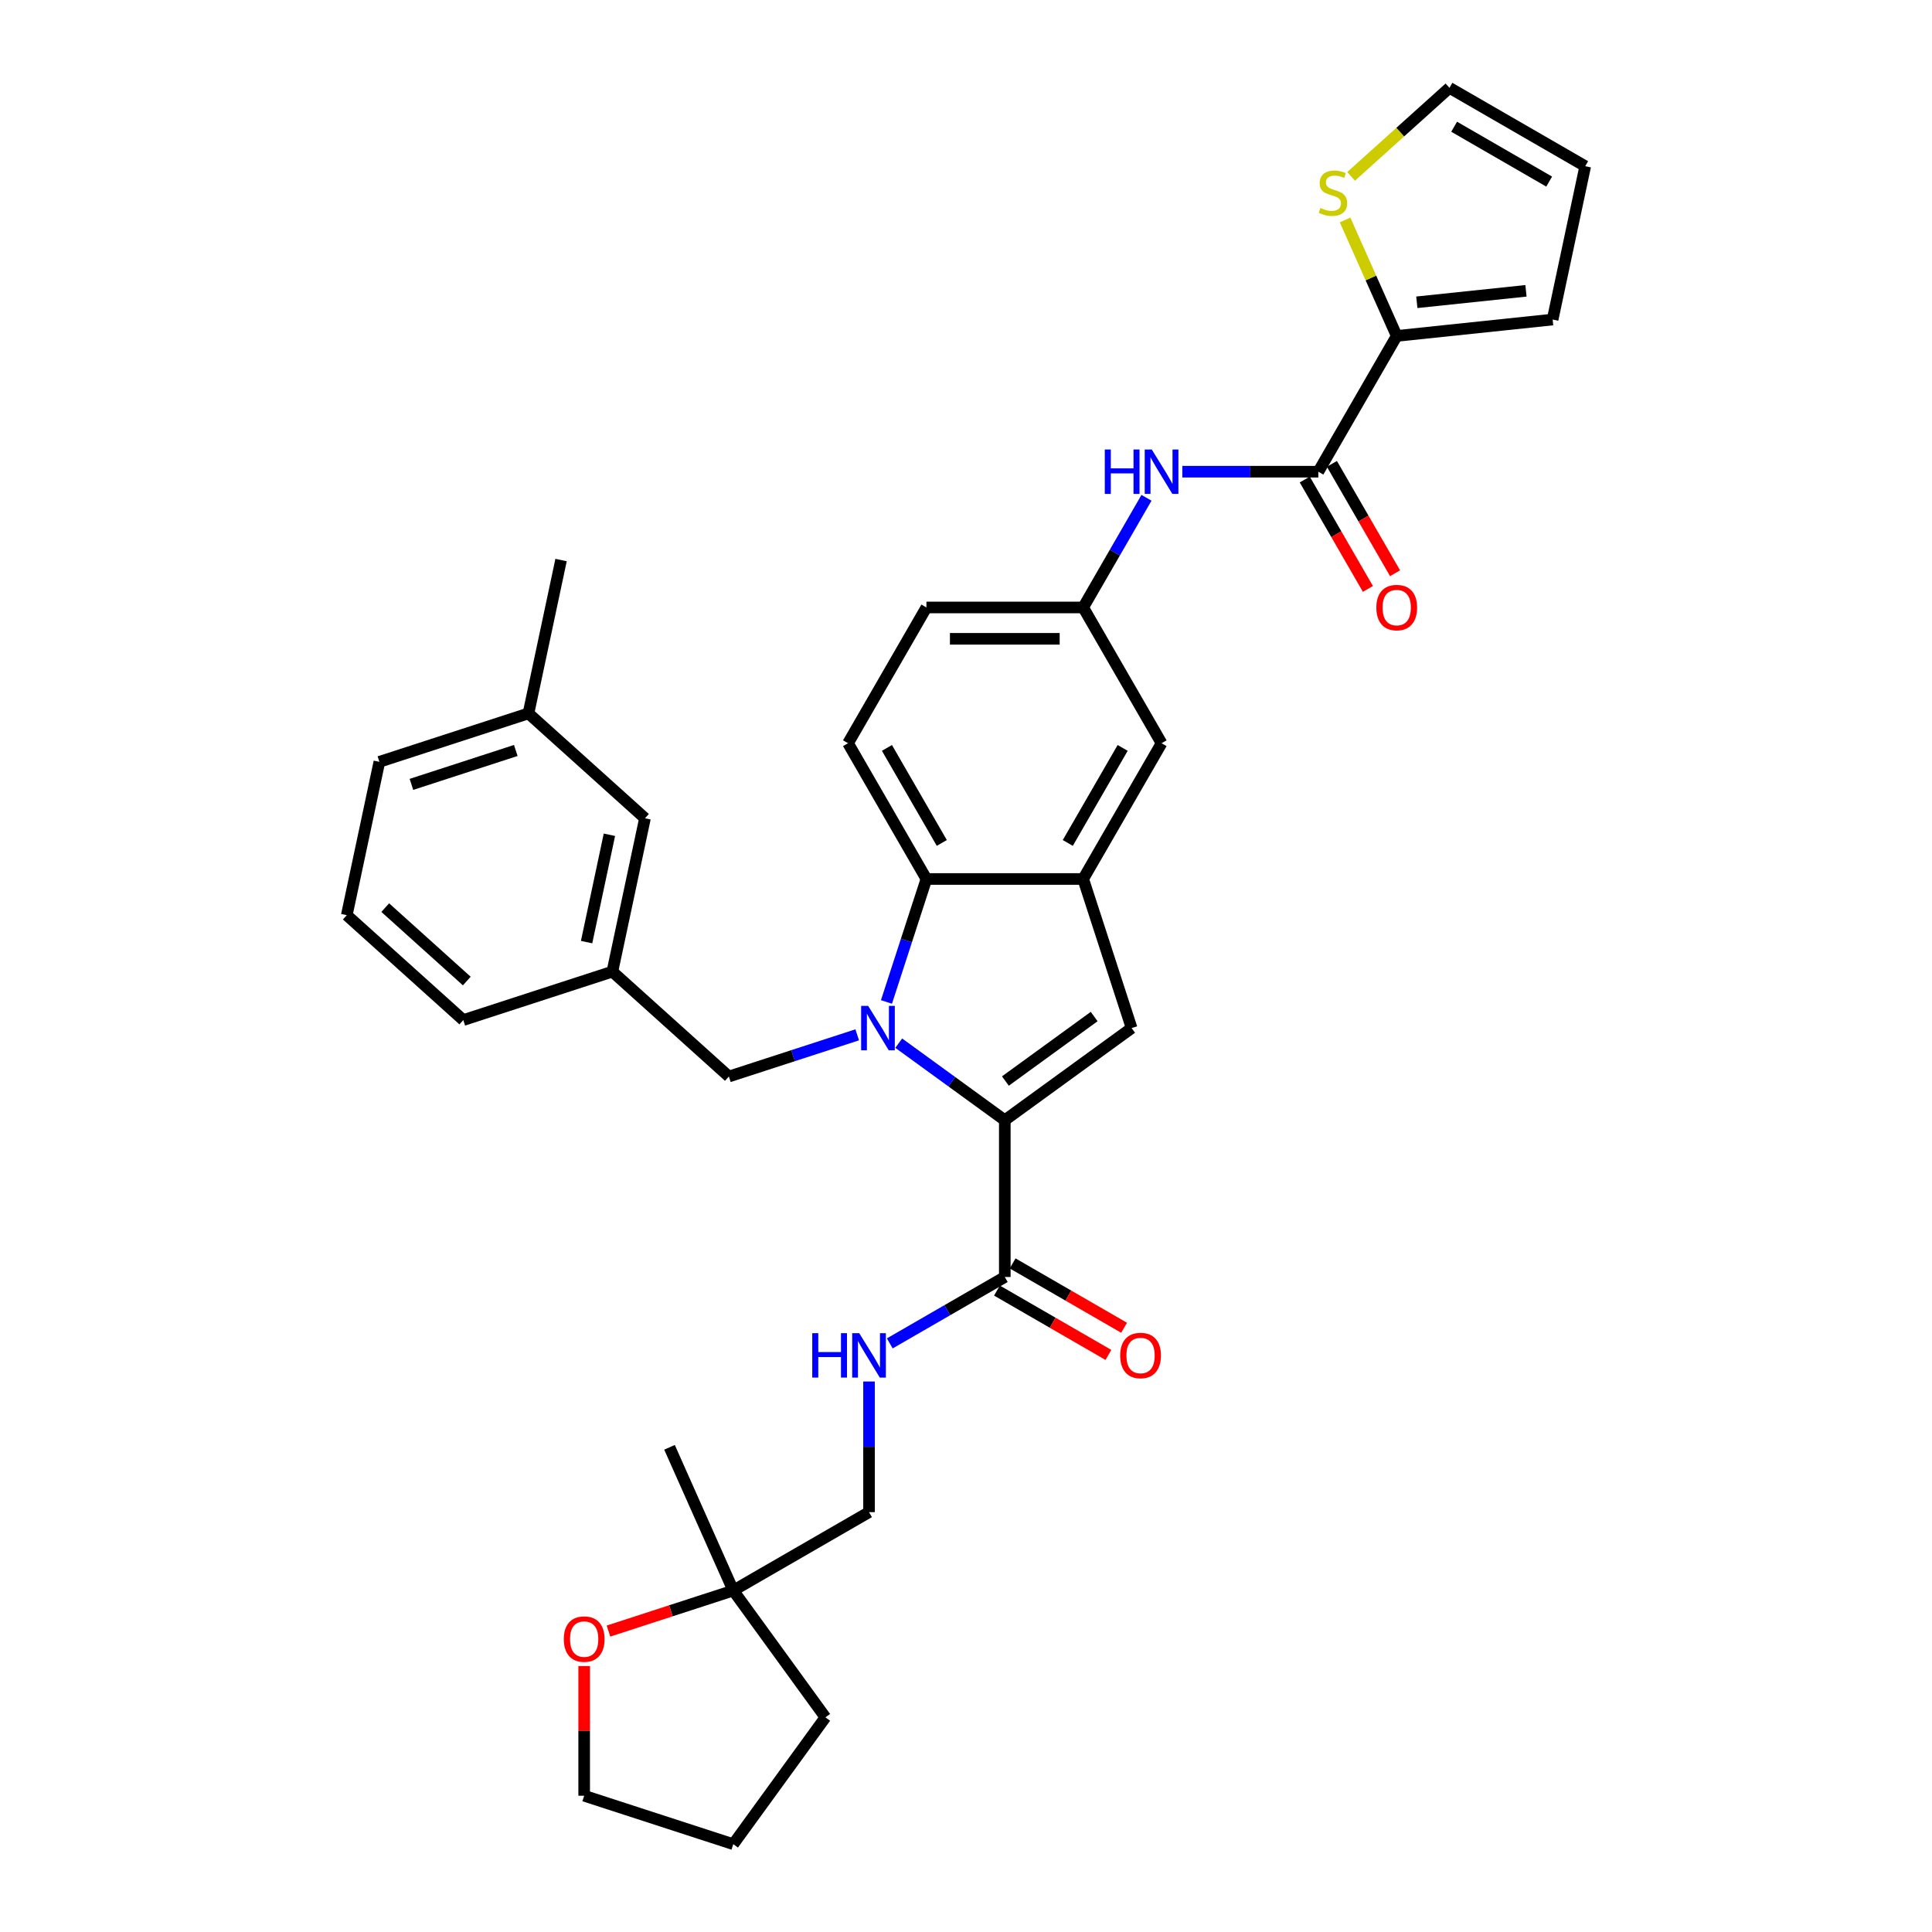 <?xml version='1.0' encoding='iso-8859-1'?>
<svg version='1.1' baseProfile='full'
              xmlns='http://www.w3.org/2000/svg'
                      xmlns:rdkit='http://www.rdkit.org/xml'
                      xmlns:xlink='http://www.w3.org/1999/xlink'
                  xml:space='preserve'
width='1000px' height='1000px' viewBox='0 0 1000 1000'>
<!-- END OF HEADER -->
<rect style='opacity:1.0;fill:#FFFFFF;stroke:none' width='1000' height='1000' x='0' y='0'> </rect>
<path class='bond-0' d='M 593.42,257.666 L 577.037,286.043' style='fill:none;fill-rule:evenodd;stroke:#0000FF;stroke-width:6px;stroke-linecap:butt;stroke-linejoin:miter;stroke-opacity:1' />
<path class='bond-0' d='M 577.037,286.043 L 560.653,314.419' style='fill:none;fill-rule:evenodd;stroke:#000000;stroke-width:6px;stroke-linecap:butt;stroke-linejoin:miter;stroke-opacity:1' />
<path class='bond-1' d='M 611.968,244.148 L 647.167,244.148' style='fill:none;fill-rule:evenodd;stroke:#0000FF;stroke-width:6px;stroke-linecap:butt;stroke-linejoin:miter;stroke-opacity:1' />
<path class='bond-1' d='M 647.167,244.148 L 682.367,244.148' style='fill:none;fill-rule:evenodd;stroke:#000000;stroke-width:6px;stroke-linecap:butt;stroke-linejoin:miter;stroke-opacity:1' />
<path class='bond-2' d='M 520.082,660.97 L 490.318,678.154' style='fill:none;fill-rule:evenodd;stroke:#000000;stroke-width:6px;stroke-linecap:butt;stroke-linejoin:miter;stroke-opacity:1' />
<path class='bond-2' d='M 490.318,678.154 L 460.554,695.338' style='fill:none;fill-rule:evenodd;stroke:#0000FF;stroke-width:6px;stroke-linecap:butt;stroke-linejoin:miter;stroke-opacity:1' />
<path class='bond-3' d='M 516.025,667.997 L 544.872,684.652' style='fill:none;fill-rule:evenodd;stroke:#000000;stroke-width:6px;stroke-linecap:butt;stroke-linejoin:miter;stroke-opacity:1' />
<path class='bond-3' d='M 544.872,684.652 L 573.719,701.307' style='fill:none;fill-rule:evenodd;stroke:#FF0000;stroke-width:6px;stroke-linecap:butt;stroke-linejoin:miter;stroke-opacity:1' />
<path class='bond-3' d='M 524.139,653.942 L 552.986,670.597' style='fill:none;fill-rule:evenodd;stroke:#000000;stroke-width:6px;stroke-linecap:butt;stroke-linejoin:miter;stroke-opacity:1' />
<path class='bond-3' d='M 552.986,670.597 L 581.834,687.252' style='fill:none;fill-rule:evenodd;stroke:#FF0000;stroke-width:6px;stroke-linecap:butt;stroke-linejoin:miter;stroke-opacity:1' />
<path class='bond-4' d='M 520.082,660.97 L 520.082,579.827' style='fill:none;fill-rule:evenodd;stroke:#000000;stroke-width:6px;stroke-linecap:butt;stroke-linejoin:miter;stroke-opacity:1' />
<path class='bond-5' d='M 449.811,715.059 L 449.811,748.871' style='fill:none;fill-rule:evenodd;stroke:#0000FF;stroke-width:6px;stroke-linecap:butt;stroke-linejoin:miter;stroke-opacity:1' />
<path class='bond-5' d='M 449.811,748.871 L 449.811,782.683' style='fill:none;fill-rule:evenodd;stroke:#000000;stroke-width:6px;stroke-linecap:butt;stroke-linejoin:miter;stroke-opacity:1' />
<path class='bond-6' d='M 520.082,579.827 L 492.631,559.883' style='fill:none;fill-rule:evenodd;stroke:#000000;stroke-width:6px;stroke-linecap:butt;stroke-linejoin:miter;stroke-opacity:1' />
<path class='bond-6' d='M 492.631,559.883 L 465.18,539.938' style='fill:none;fill-rule:evenodd;stroke:#0000FF;stroke-width:6px;stroke-linecap:butt;stroke-linejoin:miter;stroke-opacity:1' />
<path class='bond-7' d='M 520.082,579.827 L 585.728,532.133' style='fill:none;fill-rule:evenodd;stroke:#000000;stroke-width:6px;stroke-linecap:butt;stroke-linejoin:miter;stroke-opacity:1' />
<path class='bond-7' d='M 520.39,559.544 L 566.342,526.158' style='fill:none;fill-rule:evenodd;stroke:#000000;stroke-width:6px;stroke-linecap:butt;stroke-linejoin:miter;stroke-opacity:1' />
<path class='bond-8' d='M 458.829,518.615 L 469.17,486.788' style='fill:none;fill-rule:evenodd;stroke:#0000FF;stroke-width:6px;stroke-linecap:butt;stroke-linejoin:miter;stroke-opacity:1' />
<path class='bond-8' d='M 469.17,486.788 L 479.511,454.962' style='fill:none;fill-rule:evenodd;stroke:#000000;stroke-width:6px;stroke-linecap:butt;stroke-linejoin:miter;stroke-opacity:1' />
<path class='bond-9' d='M 443.693,535.624 L 410.48,546.416' style='fill:none;fill-rule:evenodd;stroke:#0000FF;stroke-width:6px;stroke-linecap:butt;stroke-linejoin:miter;stroke-opacity:1' />
<path class='bond-9' d='M 410.48,546.416 L 377.266,557.207' style='fill:none;fill-rule:evenodd;stroke:#000000;stroke-width:6px;stroke-linecap:butt;stroke-linejoin:miter;stroke-opacity:1' />
<path class='bond-10' d='M 585.728,532.133 L 560.653,454.962' style='fill:none;fill-rule:evenodd;stroke:#000000;stroke-width:6px;stroke-linecap:butt;stroke-linejoin:miter;stroke-opacity:1' />
<path class='bond-11' d='M 560.653,454.962 L 601.225,384.691' style='fill:none;fill-rule:evenodd;stroke:#000000;stroke-width:6px;stroke-linecap:butt;stroke-linejoin:miter;stroke-opacity:1' />
<path class='bond-11' d='M 552.685,436.307 L 581.085,387.117' style='fill:none;fill-rule:evenodd;stroke:#000000;stroke-width:6px;stroke-linecap:butt;stroke-linejoin:miter;stroke-opacity:1' />
<path class='bond-12' d='M 560.653,454.962 L 479.511,454.962' style='fill:none;fill-rule:evenodd;stroke:#000000;stroke-width:6px;stroke-linecap:butt;stroke-linejoin:miter;stroke-opacity:1' />
<path class='bond-13' d='M 479.511,454.962 L 438.94,384.691' style='fill:none;fill-rule:evenodd;stroke:#000000;stroke-width:6px;stroke-linecap:butt;stroke-linejoin:miter;stroke-opacity:1' />
<path class='bond-13' d='M 487.48,436.307 L 459.08,387.117' style='fill:none;fill-rule:evenodd;stroke:#000000;stroke-width:6px;stroke-linecap:butt;stroke-linejoin:miter;stroke-opacity:1' />
<path class='bond-14' d='M 560.653,314.419 L 601.225,384.691' style='fill:none;fill-rule:evenodd;stroke:#000000;stroke-width:6px;stroke-linecap:butt;stroke-linejoin:miter;stroke-opacity:1' />
<path class='bond-15' d='M 560.653,314.419 L 479.511,314.419' style='fill:none;fill-rule:evenodd;stroke:#000000;stroke-width:6px;stroke-linecap:butt;stroke-linejoin:miter;stroke-opacity:1' />
<path class='bond-15' d='M 548.482,330.648 L 491.682,330.648' style='fill:none;fill-rule:evenodd;stroke:#000000;stroke-width:6px;stroke-linecap:butt;stroke-linejoin:miter;stroke-opacity:1' />
<path class='bond-16' d='M 438.94,384.691 L 479.511,314.419' style='fill:none;fill-rule:evenodd;stroke:#000000;stroke-width:6px;stroke-linecap:butt;stroke-linejoin:miter;stroke-opacity:1' />
<path class='bond-17' d='M 333.836,423.543 L 316.965,502.913' style='fill:none;fill-rule:evenodd;stroke:#000000;stroke-width:6px;stroke-linecap:butt;stroke-linejoin:miter;stroke-opacity:1' />
<path class='bond-17' d='M 315.431,432.075 L 303.622,487.633' style='fill:none;fill-rule:evenodd;stroke:#000000;stroke-width:6px;stroke-linecap:butt;stroke-linejoin:miter;stroke-opacity:1' />
<path class='bond-18' d='M 333.836,423.543 L 273.535,369.248' style='fill:none;fill-rule:evenodd;stroke:#000000;stroke-width:6px;stroke-linecap:butt;stroke-linejoin:miter;stroke-opacity:1' />
<path class='bond-19' d='M 316.965,502.913 L 377.266,557.207' style='fill:none;fill-rule:evenodd;stroke:#000000;stroke-width:6px;stroke-linecap:butt;stroke-linejoin:miter;stroke-opacity:1' />
<path class='bond-20' d='M 316.965,502.913 L 239.794,527.987' style='fill:none;fill-rule:evenodd;stroke:#000000;stroke-width:6px;stroke-linecap:butt;stroke-linejoin:miter;stroke-opacity:1' />
<path class='bond-21' d='M 273.535,369.248 L 196.364,394.323' style='fill:none;fill-rule:evenodd;stroke:#000000;stroke-width:6px;stroke-linecap:butt;stroke-linejoin:miter;stroke-opacity:1' />
<path class='bond-21' d='M 266.974,388.444 L 212.955,405.996' style='fill:none;fill-rule:evenodd;stroke:#000000;stroke-width:6px;stroke-linecap:butt;stroke-linejoin:miter;stroke-opacity:1' />
<path class='bond-22' d='M 273.535,369.248 L 290.405,289.879' style='fill:none;fill-rule:evenodd;stroke:#000000;stroke-width:6px;stroke-linecap:butt;stroke-linejoin:miter;stroke-opacity:1' />
<path class='bond-23' d='M 179.494,473.692 L 196.364,394.323' style='fill:none;fill-rule:evenodd;stroke:#000000;stroke-width:6px;stroke-linecap:butt;stroke-linejoin:miter;stroke-opacity:1' />
<path class='bond-24' d='M 179.494,473.692 L 239.794,527.987' style='fill:none;fill-rule:evenodd;stroke:#000000;stroke-width:6px;stroke-linecap:butt;stroke-linejoin:miter;stroke-opacity:1' />
<path class='bond-24' d='M 199.398,469.776 L 241.608,507.783' style='fill:none;fill-rule:evenodd;stroke:#000000;stroke-width:6px;stroke-linecap:butt;stroke-linejoin:miter;stroke-opacity:1' />
<path class='bond-25' d='M 379.539,823.254 L 347.243,833.748' style='fill:none;fill-rule:evenodd;stroke:#000000;stroke-width:6px;stroke-linecap:butt;stroke-linejoin:miter;stroke-opacity:1' />
<path class='bond-25' d='M 347.243,833.748 L 314.946,844.242' style='fill:none;fill-rule:evenodd;stroke:#FF0000;stroke-width:6px;stroke-linecap:butt;stroke-linejoin:miter;stroke-opacity:1' />
<path class='bond-26' d='M 379.539,823.254 L 449.811,782.683' style='fill:none;fill-rule:evenodd;stroke:#000000;stroke-width:6px;stroke-linecap:butt;stroke-linejoin:miter;stroke-opacity:1' />
<path class='bond-27' d='M 379.539,823.254 L 346.536,749.127' style='fill:none;fill-rule:evenodd;stroke:#000000;stroke-width:6px;stroke-linecap:butt;stroke-linejoin:miter;stroke-opacity:1' />
<path class='bond-28' d='M 379.539,823.254 L 427.234,888.9' style='fill:none;fill-rule:evenodd;stroke:#000000;stroke-width:6px;stroke-linecap:butt;stroke-linejoin:miter;stroke-opacity:1' />
<path class='bond-29' d='M 302.369,862.334 L 302.369,895.902' style='fill:none;fill-rule:evenodd;stroke:#FF0000;stroke-width:6px;stroke-linecap:butt;stroke-linejoin:miter;stroke-opacity:1' />
<path class='bond-29' d='M 302.369,895.902 L 302.369,929.471' style='fill:none;fill-rule:evenodd;stroke:#000000;stroke-width:6px;stroke-linecap:butt;stroke-linejoin:miter;stroke-opacity:1' />
<path class='bond-30' d='M 302.369,929.471 L 379.539,954.545' style='fill:none;fill-rule:evenodd;stroke:#000000;stroke-width:6px;stroke-linecap:butt;stroke-linejoin:miter;stroke-opacity:1' />
<path class='bond-31' d='M 427.234,888.9 L 379.539,954.545' style='fill:none;fill-rule:evenodd;stroke:#000000;stroke-width:6px;stroke-linecap:butt;stroke-linejoin:miter;stroke-opacity:1' />
<path class='bond-32' d='M 722.938,173.877 L 682.367,244.148' style='fill:none;fill-rule:evenodd;stroke:#000000;stroke-width:6px;stroke-linecap:butt;stroke-linejoin:miter;stroke-opacity:1' />
<path class='bond-33' d='M 722.938,173.877 L 709.576,143.864' style='fill:none;fill-rule:evenodd;stroke:#000000;stroke-width:6px;stroke-linecap:butt;stroke-linejoin:miter;stroke-opacity:1' />
<path class='bond-33' d='M 709.576,143.864 L 696.213,113.852' style='fill:none;fill-rule:evenodd;stroke:#CCCC00;stroke-width:6px;stroke-linecap:butt;stroke-linejoin:miter;stroke-opacity:1' />
<path class='bond-34' d='M 722.938,173.877 L 803.636,165.395' style='fill:none;fill-rule:evenodd;stroke:#000000;stroke-width:6px;stroke-linecap:butt;stroke-linejoin:miter;stroke-opacity:1' />
<path class='bond-34' d='M 733.346,156.465 L 789.835,150.528' style='fill:none;fill-rule:evenodd;stroke:#000000;stroke-width:6px;stroke-linecap:butt;stroke-linejoin:miter;stroke-opacity:1' />
<path class='bond-35' d='M 675.34,248.205 L 691.685,276.517' style='fill:none;fill-rule:evenodd;stroke:#000000;stroke-width:6px;stroke-linecap:butt;stroke-linejoin:miter;stroke-opacity:1' />
<path class='bond-35' d='M 691.685,276.517 L 708.031,304.828' style='fill:none;fill-rule:evenodd;stroke:#FF0000;stroke-width:6px;stroke-linecap:butt;stroke-linejoin:miter;stroke-opacity:1' />
<path class='bond-35' d='M 689.394,240.091 L 705.74,268.402' style='fill:none;fill-rule:evenodd;stroke:#000000;stroke-width:6px;stroke-linecap:butt;stroke-linejoin:miter;stroke-opacity:1' />
<path class='bond-35' d='M 705.74,268.402 L 722.085,296.714' style='fill:none;fill-rule:evenodd;stroke:#FF0000;stroke-width:6px;stroke-linecap:butt;stroke-linejoin:miter;stroke-opacity:1' />
<path class='bond-36' d='M 699.331,91.289 L 724.783,68.372' style='fill:none;fill-rule:evenodd;stroke:#CCCC00;stroke-width:6px;stroke-linecap:butt;stroke-linejoin:miter;stroke-opacity:1' />
<path class='bond-36' d='M 724.783,68.372 L 750.235,45.455' style='fill:none;fill-rule:evenodd;stroke:#000000;stroke-width:6px;stroke-linecap:butt;stroke-linejoin:miter;stroke-opacity:1' />
<path class='bond-37' d='M 803.636,165.395 L 820.506,86.026' style='fill:none;fill-rule:evenodd;stroke:#000000;stroke-width:6px;stroke-linecap:butt;stroke-linejoin:miter;stroke-opacity:1' />
<path class='bond-38' d='M 750.235,45.455 L 820.506,86.026' style='fill:none;fill-rule:evenodd;stroke:#000000;stroke-width:6px;stroke-linecap:butt;stroke-linejoin:miter;stroke-opacity:1' />
<path class='bond-38' d='M 752.661,65.594 L 801.851,93.994' style='fill:none;fill-rule:evenodd;stroke:#000000;stroke-width:6px;stroke-linecap:butt;stroke-linejoin:miter;stroke-opacity:1' />
<path  class='atom-0' d='M 571.835 232.658
L 574.951 232.658
L 574.951 242.428
L 586.7 242.428
L 586.7 232.658
L 589.816 232.658
L 589.816 255.638
L 586.7 255.638
L 586.7 245.024
L 574.951 245.024
L 574.951 255.638
L 571.835 255.638
L 571.835 232.658
' fill='#0000FF'/>
<path  class='atom-0' d='M 596.145 232.658
L 603.675 244.83
Q 604.422 246.03, 605.622 248.205
Q 606.823 250.38, 606.888 250.51
L 606.888 232.658
L 609.939 232.658
L 609.939 255.638
L 606.791 255.638
L 598.709 242.33
Q 597.768 240.772, 596.762 238.987
Q 595.788 237.202, 595.496 236.65
L 595.496 255.638
L 592.51 255.638
L 592.51 232.658
L 596.145 232.658
' fill='#0000FF'/>
<path  class='atom-2' d='M 420.421 690.051
L 423.537 690.051
L 423.537 699.821
L 435.286 699.821
L 435.286 690.051
L 438.402 690.051
L 438.402 713.031
L 435.286 713.031
L 435.286 702.417
L 423.537 702.417
L 423.537 713.031
L 420.421 713.031
L 420.421 690.051
' fill='#0000FF'/>
<path  class='atom-2' d='M 444.731 690.051
L 452.261 702.222
Q 453.008 703.423, 454.209 705.598
Q 455.41 707.773, 455.475 707.902
L 455.475 690.051
L 458.526 690.051
L 458.526 713.031
L 455.377 713.031
L 447.295 699.723
Q 446.354 698.165, 445.348 696.38
Q 444.374 694.595, 444.082 694.043
L 444.082 713.031
L 441.096 713.031
L 441.096 690.051
L 444.731 690.051
' fill='#0000FF'/>
<path  class='atom-3' d='M 579.805 701.606
Q 579.805 696.088, 582.531 693.005
Q 585.258 689.921, 590.354 689.921
Q 595.449 689.921, 598.176 693.005
Q 600.902 696.088, 600.902 701.606
Q 600.902 707.188, 598.143 710.369
Q 595.384 713.517, 590.354 713.517
Q 585.29 713.517, 582.531 710.369
Q 579.805 707.221, 579.805 701.606
M 590.354 710.921
Q 593.859 710.921, 595.741 708.584
Q 597.656 706.215, 597.656 701.606
Q 597.656 697.094, 595.741 694.822
Q 593.859 692.518, 590.354 692.518
Q 586.848 692.518, 584.933 694.79
Q 583.051 697.062, 583.051 701.606
Q 583.051 706.247, 584.933 708.584
Q 586.848 710.921, 590.354 710.921
' fill='#FF0000'/>
<path  class='atom-5' d='M 449.357 520.643
L 456.887 532.815
Q 457.634 534.015, 458.835 536.19
Q 460.035 538.365, 460.1 538.495
L 460.1 520.643
L 463.151 520.643
L 463.151 543.623
L 460.003 543.623
L 451.921 530.315
Q 450.98 528.757, 449.974 526.972
Q 449 525.187, 448.708 524.635
L 448.708 543.623
L 445.722 543.623
L 445.722 520.643
L 449.357 520.643
' fill='#0000FF'/>
<path  class='atom-22' d='M 291.82 848.394
Q 291.82 842.876, 294.546 839.793
Q 297.273 836.709, 302.369 836.709
Q 307.464 836.709, 310.191 839.793
Q 312.917 842.876, 312.917 848.394
Q 312.917 853.976, 310.158 857.157
Q 307.399 860.305, 302.369 860.305
Q 297.305 860.305, 294.546 857.157
Q 291.82 854.009, 291.82 848.394
M 302.369 857.709
Q 305.874 857.709, 307.756 855.372
Q 309.671 853.003, 309.671 848.394
Q 309.671 843.882, 307.756 841.61
Q 305.874 839.306, 302.369 839.306
Q 298.863 839.306, 296.948 841.578
Q 295.066 843.85, 295.066 848.394
Q 295.066 853.035, 296.948 855.372
Q 298.863 857.709, 302.369 857.709
' fill='#FF0000'/>
<path  class='atom-30' d='M 683.443 107.636
Q 683.703 107.734, 684.774 108.188
Q 685.845 108.643, 687.013 108.935
Q 688.214 109.194, 689.383 109.194
Q 691.557 109.194, 692.823 108.156
Q 694.089 107.085, 694.089 105.235
Q 694.089 103.969, 693.44 103.19
Q 692.823 102.411, 691.849 101.989
Q 690.876 101.567, 689.253 101.08
Q 687.208 100.463, 685.975 99.879
Q 684.774 99.295, 683.898 98.062
Q 683.054 96.828, 683.054 94.751
Q 683.054 91.862, 685.001 90.077
Q 686.981 88.292, 690.876 88.292
Q 693.537 88.292, 696.556 89.558
L 695.809 92.057
Q 693.05 90.921, 690.973 90.921
Q 688.734 90.921, 687.5 91.862
Q 686.267 92.771, 686.299 94.362
Q 686.299 95.595, 686.916 96.341
Q 687.565 97.088, 688.474 97.51
Q 689.415 97.932, 690.973 98.419
Q 693.05 99.068, 694.284 99.717
Q 695.517 100.366, 696.393 101.697
Q 697.302 102.995, 697.302 105.235
Q 697.302 108.415, 695.16 110.136
Q 693.05 111.823, 689.513 111.823
Q 687.468 111.823, 685.91 111.369
Q 684.384 110.947, 682.567 110.201
L 683.443 107.636
' fill='#CCCC00'/>
<path  class='atom-33' d='M 712.39 314.484
Q 712.39 308.967, 715.116 305.883
Q 717.842 302.8, 722.938 302.8
Q 728.034 302.8, 730.76 305.883
Q 733.487 308.967, 733.487 314.484
Q 733.487 320.067, 730.728 323.248
Q 727.969 326.396, 722.938 326.396
Q 717.875 326.396, 715.116 323.248
Q 712.39 320.099, 712.39 314.484
M 722.938 323.799
Q 726.443 323.799, 728.326 321.462
Q 730.241 319.093, 730.241 314.484
Q 730.241 309.973, 728.326 307.701
Q 726.443 305.396, 722.938 305.396
Q 719.433 305.396, 717.518 307.668
Q 715.635 309.94, 715.635 314.484
Q 715.635 319.126, 717.518 321.462
Q 719.433 323.799, 722.938 323.799
' fill='#FF0000'/>
</svg>
